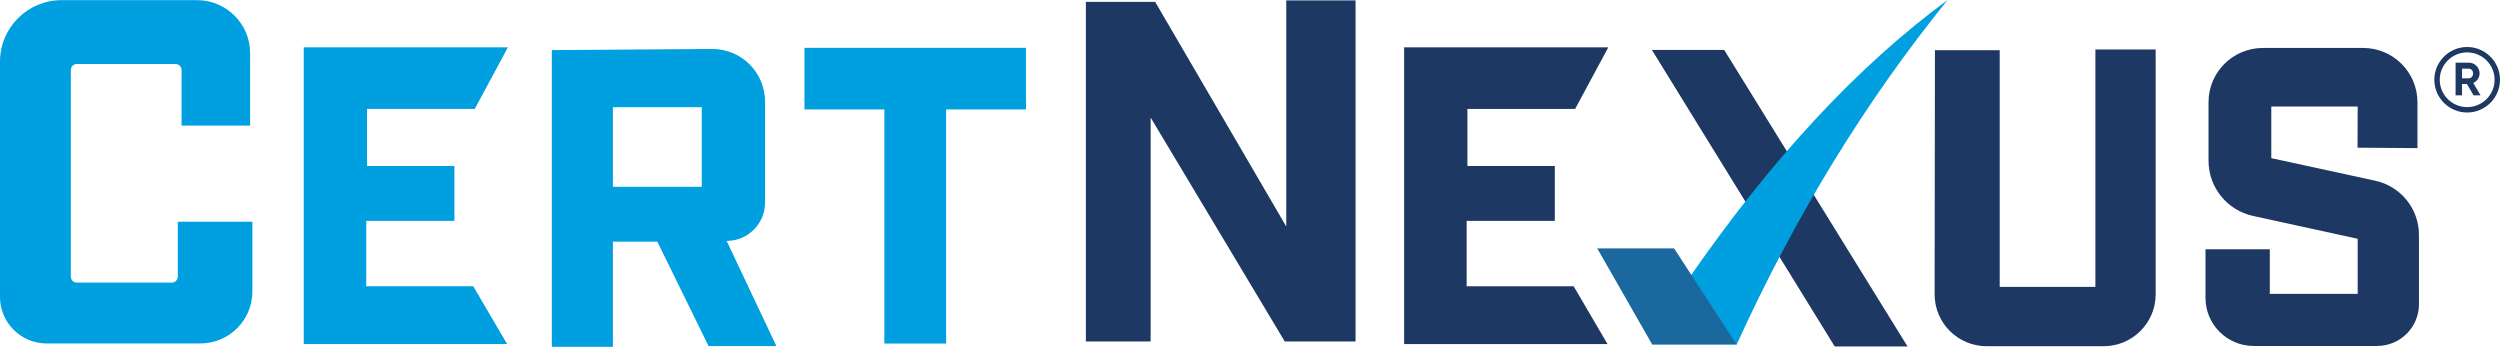 <?xml version="1.0" encoding="UTF-8"?>
<svg xmlns="http://www.w3.org/2000/svg" width="173" height="24" viewBox="0 0 173 24" fill="none">
  <g clip-path="url(#clip0_273_382)">
    <path d="M12.564 8.691H17.308V3.677C17.308 1.651 15.661 0.009 13.629 0.009H4.267C1.91 0.009 0 1.914 0 4.263V20.548C0 22.326 1.445 23.767 3.229 23.767H13.859C15.85 23.767 17.465 22.157 17.465 20.172V15.345H12.303V19.141C12.303 19.37 12.117 19.556 11.886 19.556H5.317C5.087 19.556 4.901 19.37 4.901 19.141V4.843C4.901 4.614 5.087 4.428 5.317 4.428H12.147C12.377 4.428 12.564 4.614 12.564 4.843V8.691Z" fill="#00A0E0"></path>
    <path d="M35.147 3.275H21.019V23.811H35.095L32.749 19.808H25.346V15.285H31.445V11.489H25.398V7.538H32.853L35.147 3.275Z" fill="#00A0E0"></path>
    <path d="M111.294 3.275H97.166V23.811H111.242L108.896 19.808H101.493V15.285H107.593V11.489H101.545V7.538H109L111.294 3.275Z" fill="#1D3863"></path>
    <path d="M50.284 16.671C51.017 16.671 51.682 16.373 52.164 15.893C52.646 15.412 52.941 14.749 52.941 14.018V7.029C52.941 5.009 51.293 3.374 49.264 3.388L38.187 3.467V24H42.412V16.723H45.487L49.033 23.948H53.726L50.285 16.671L50.284 16.671ZM48.562 12.927H42.412V7.416H48.562V12.927Z" fill="#00A0E0"></path>
    <path d="M70.998 3.31V7.573H65.472V23.773H61.198V7.573H55.668V3.31H70.998Z" fill="#00A0E0"></path>
    <path d="M75.142 0.13V23.629H79.625V8.136L88.905 23.629H93.805V0.026H89.009V15.675L79.938 0.13H75.142Z" fill="#1D3863"></path>
    <path d="M114.312 3.457H119.316L132.002 23.976H126.963L114.312 3.457Z" fill="#1D3863"></path>
    <path d="M133.897 3.475H138.38V19.851H145.001V3.423H149.172V20.365C149.172 22.349 147.559 23.958 145.568 23.958H137.478C135.486 23.958 133.872 22.347 133.875 20.361L133.897 3.475Z" fill="#1D3863"></path>
    <path d="M163.141 10.22L163.152 7.374H157.174V10.944L164.364 12.505C166.131 12.888 167.392 14.448 167.392 16.253V21.049C167.392 22.646 166.094 23.941 164.492 23.941H155.956C154.114 23.941 152.621 22.452 152.621 20.615V17.251H157.07V20.336H163.152V16.524L155.91 14.943C154.111 14.55 152.83 12.962 152.83 11.126V7.071C152.83 4.999 154.515 3.318 156.593 3.318H163.525C165.603 3.318 167.288 4.999 167.288 7.071V10.25L163.141 10.22L163.141 10.22Z" fill="#1D3863"></path>
    <path d="M170.728 7.785C169.475 7.785 168.456 6.769 168.456 5.519C168.456 4.27 169.475 3.253 170.728 3.253C171.981 3.253 173 4.27 173 5.519C173 6.768 171.981 7.785 170.728 7.785ZM170.728 3.626C169.681 3.626 168.83 4.475 168.83 5.519C168.83 6.563 169.681 7.412 170.728 7.412C171.775 7.412 172.626 6.563 172.626 5.519C172.626 4.475 171.775 3.626 170.728 3.626Z" fill="#1D3863"></path>
    <path d="M171.169 6.595L170.711 5.811H170.373V6.595H169.926V4.335H170.833C171.042 4.335 171.22 4.408 171.367 4.554C171.514 4.701 171.587 4.877 171.587 5.084C171.587 5.224 171.547 5.354 171.467 5.473C171.387 5.593 171.282 5.683 171.15 5.743L171.652 6.596H171.169L171.169 6.595ZM170.373 4.751V5.42H170.833C170.917 5.42 170.989 5.387 171.05 5.321C171.11 5.255 171.14 5.176 171.14 5.084C171.14 4.991 171.11 4.913 171.05 4.848C170.989 4.783 170.917 4.751 170.833 4.751H170.373V4.751Z" fill="#1D3863"></path>
    <path d="M116.683 19.53C122.572 10.97 128.607 4.529 134.774 0C129.102 7.005 124.226 14.942 120.176 23.846L115.197 21.705L116.683 19.53L116.683 19.53Z" fill="#00A0E0"></path>
    <path d="M110.531 17.191H115.849L120.176 23.846H114.337L110.531 17.191Z" fill="#1A689D"></path>
  </g>
  <defs>
    <clipPath id="clip0_273_382">
      <rect width="173" height="24" fill="white"></rect>
    </clipPath>
  </defs>
</svg>
